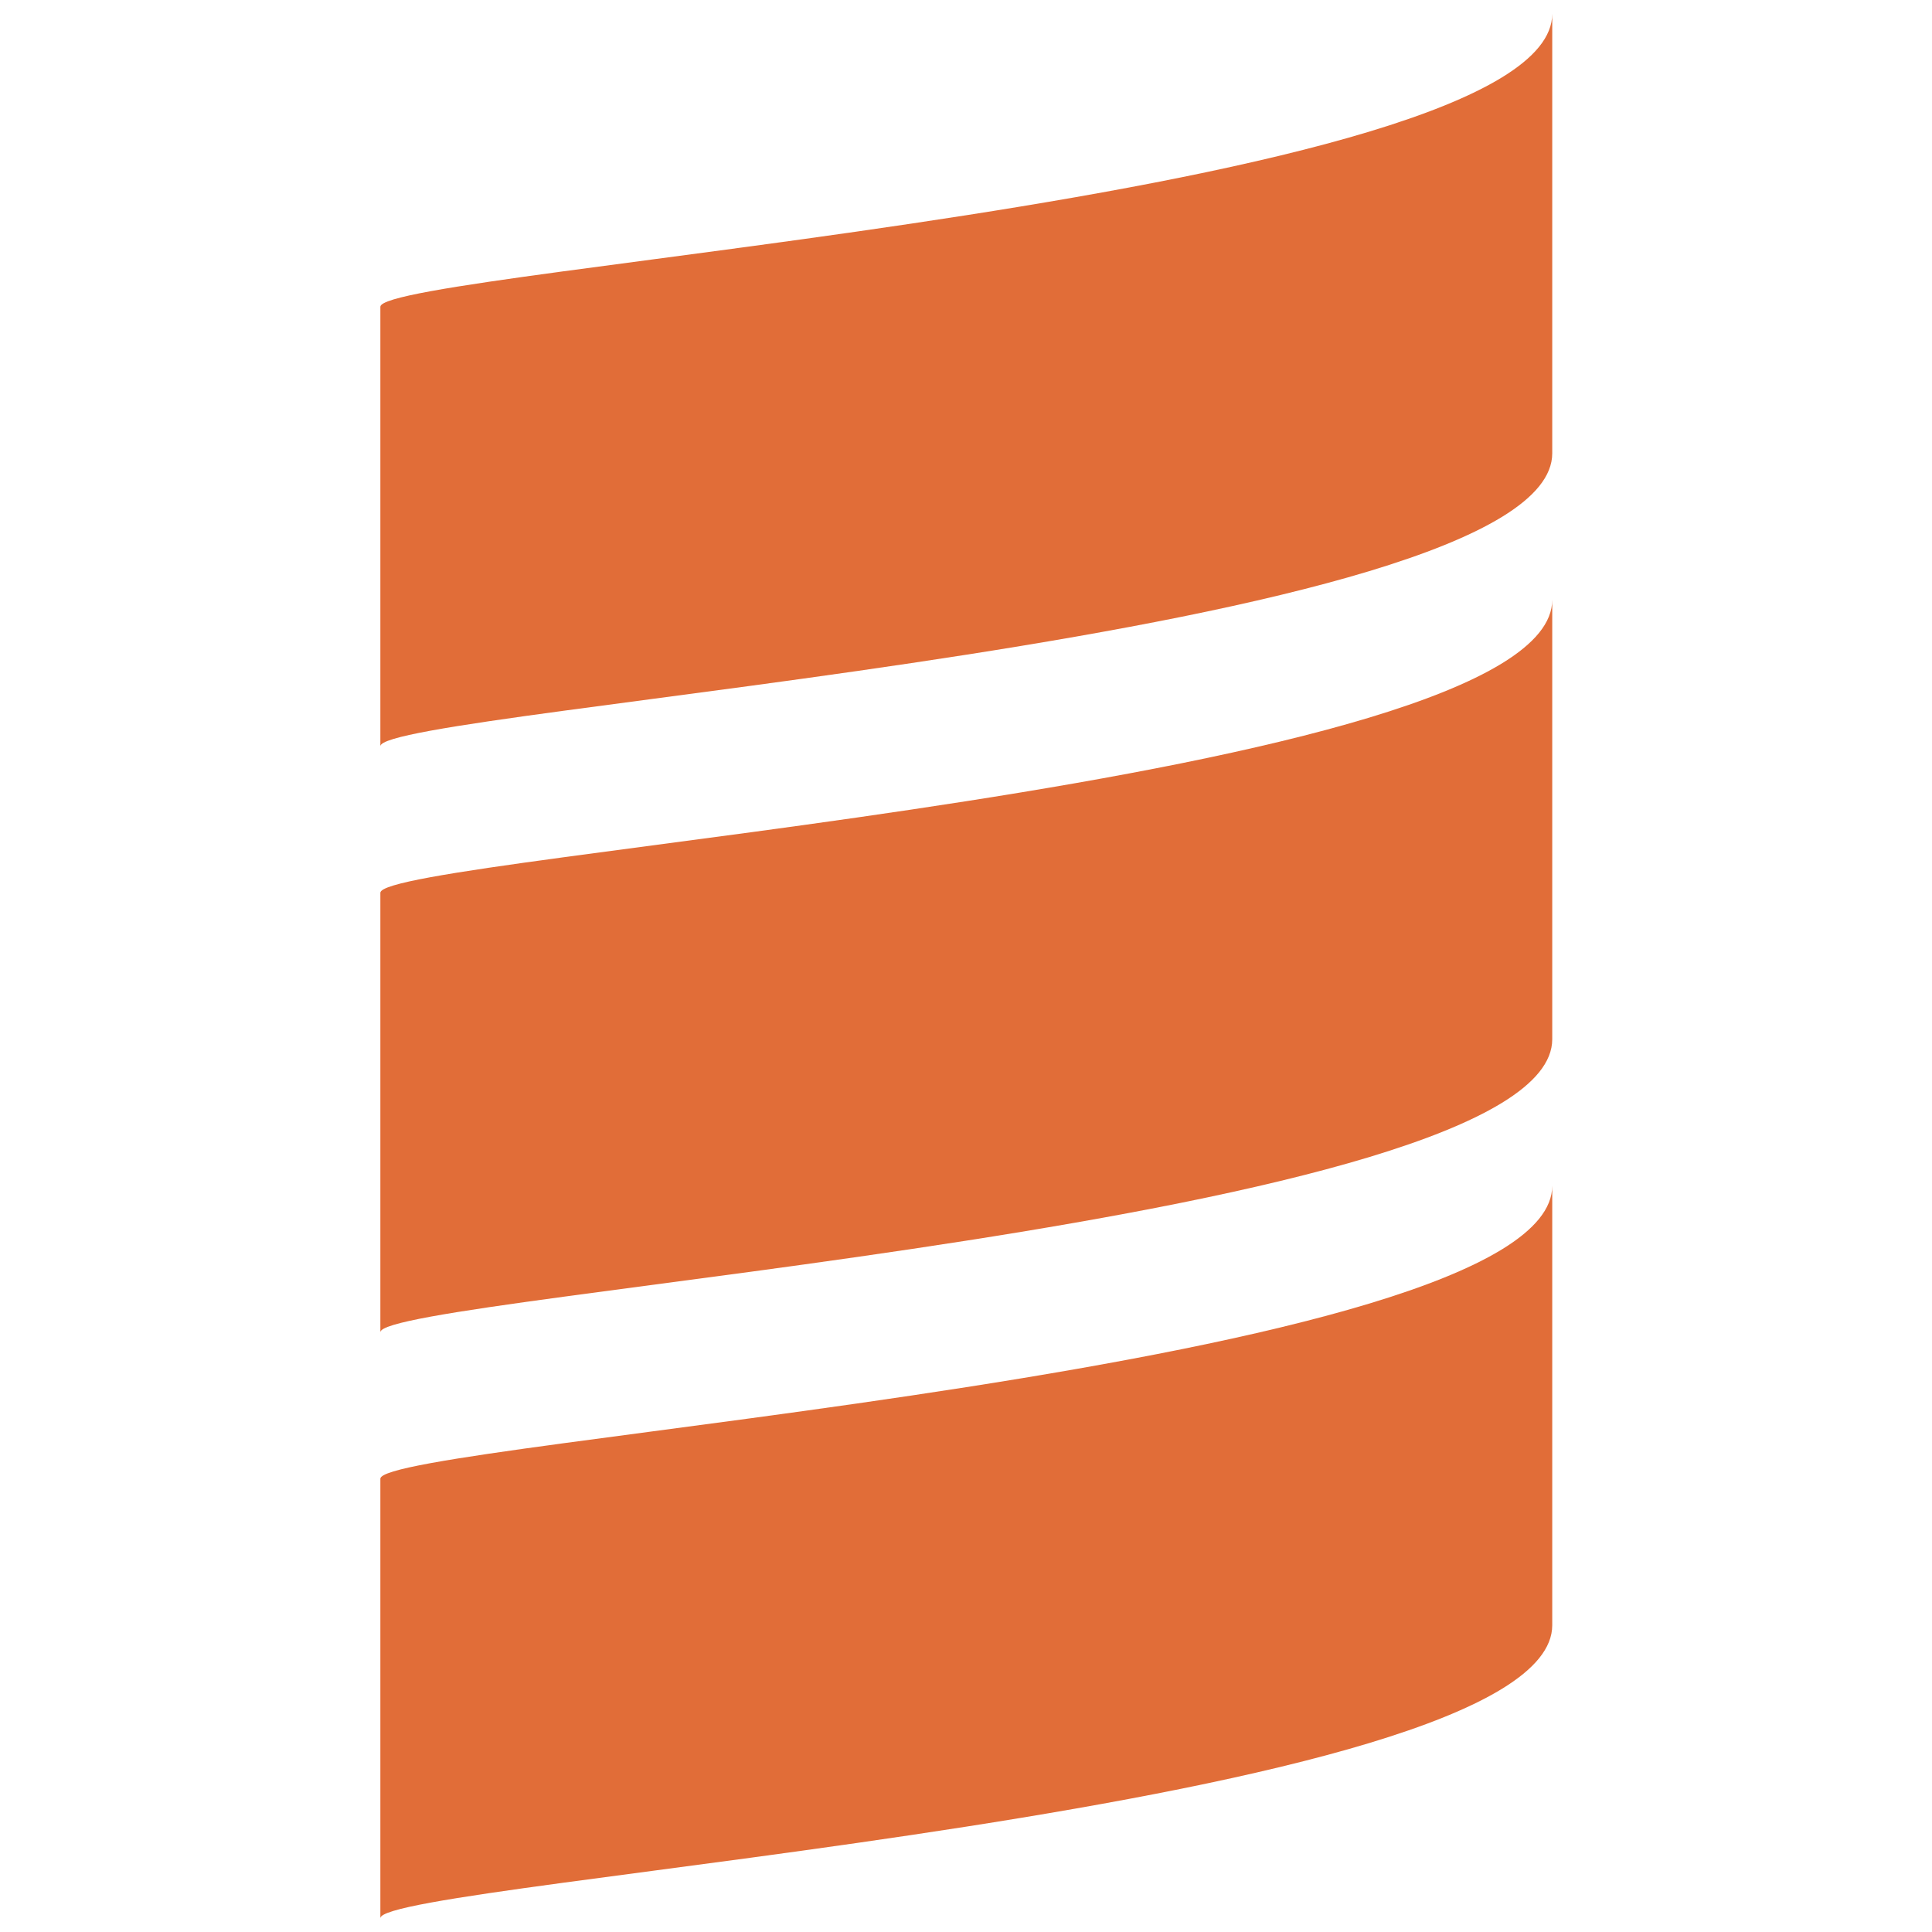 <svg id="Capa_1" data-name="Capa 1" xmlns="http://www.w3.org/2000/svg" viewBox="0 0 320 320"><defs><style>.cls-1{fill:#e16d38;}</style></defs><title>icon</title><path class="cls-1" d="M63,147.87v72.79c0-6.07,194.1-18.2,194.1-48.53h0V99.34c0,30.33-194.1,42.46-194.1,48.53"/><path class="cls-1" d="M63,50.81V123.6c0-6.06,194.1-18.19,194.1-48.52h0V2.29C257.05,32.62,63,44.75,63,50.81"/><path class="cls-1" d="M63,244.92v72.79c0-6.06,194.1-18.2,194.1-48.52h0V196.4c0,30.32-194.1,42.46-194.1,48.52"/></svg>